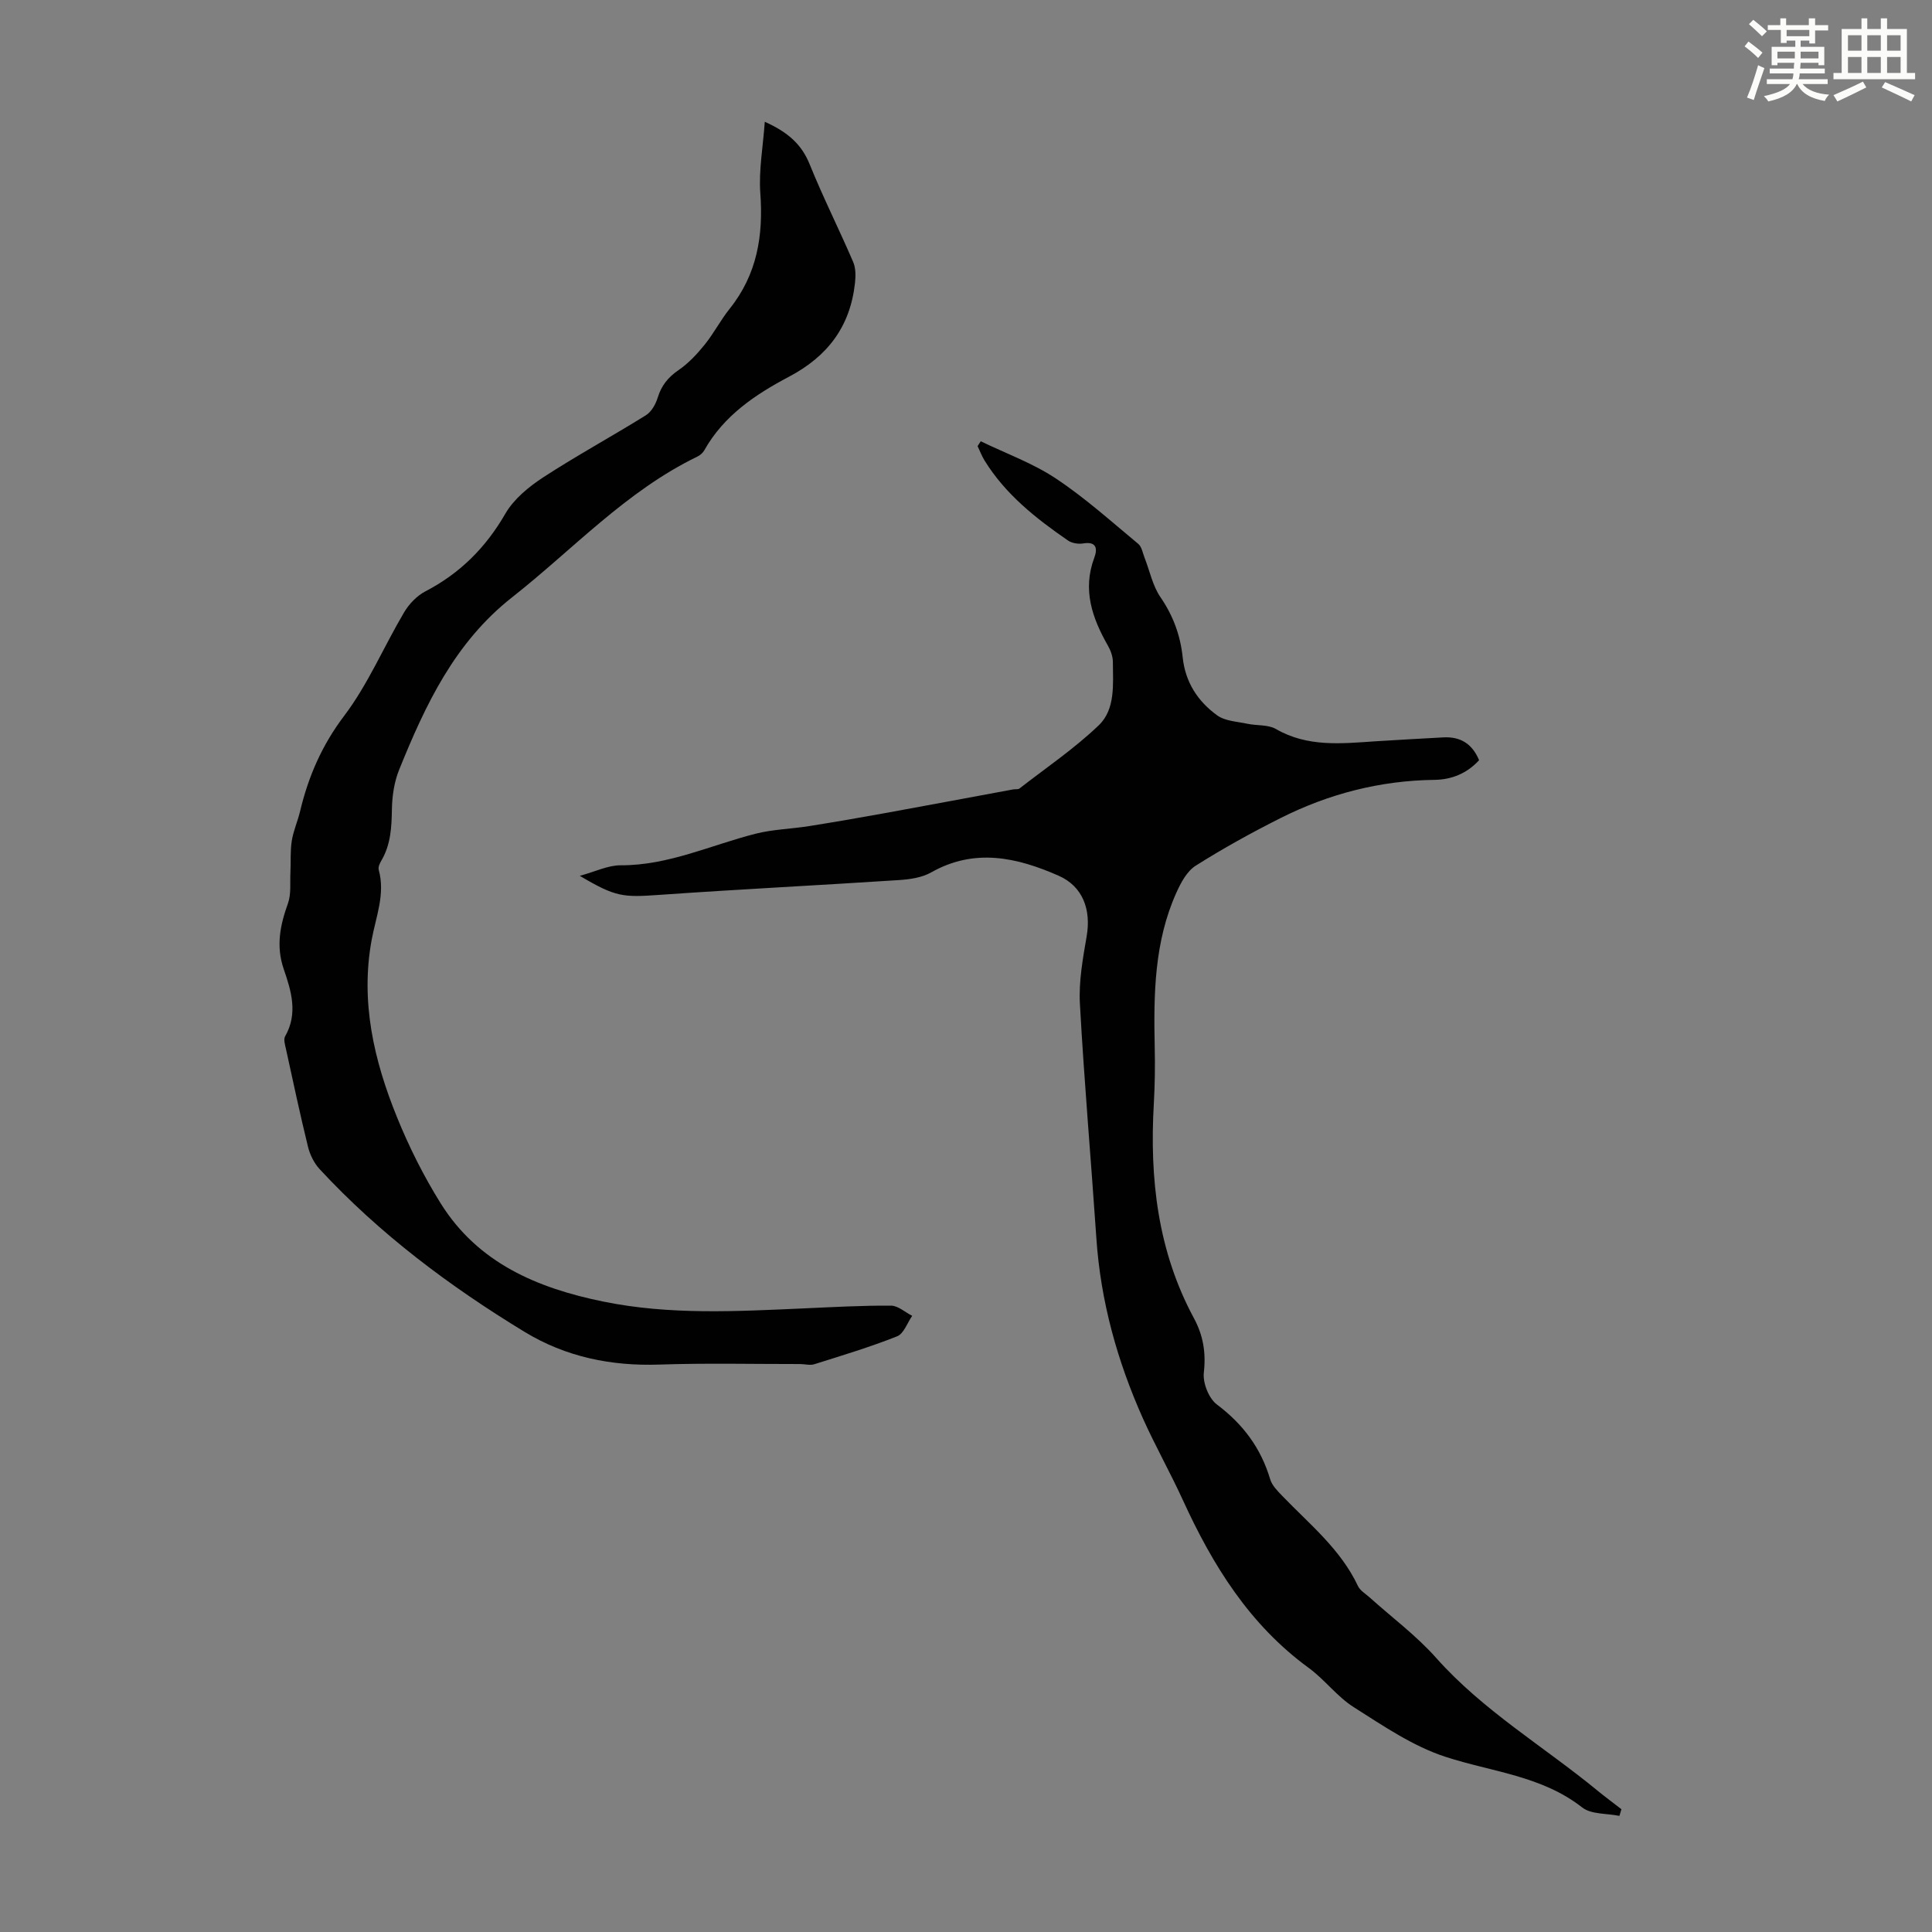 <svg enable-background="new 0 0 400 400" viewBox="0 0 400 400" xmlns="http://www.w3.org/2000/svg"><rect x="0" y="0" width="400" height="400" fill="#808080" stroke="none"/><path d="m361.2 9.6.8-1c.9.7 1.9 1.4 2.9 2.3l-.9 1.1c-1-1-2-1.8-2.8-2.4zm.5 10.6c.9-2.1 1.6-4.3 2.3-6.7.4.2.8.4 1.3.6-.7 2.1-1.5 4.3-2.2 6.6zm.4-15.2.9-.9c1 .8 2 1.6 2.8 2.4l-1 1c-.9-.9-1.8-1.7-2.7-2.5zm12.5-1.2h1.2v1.4h2.7v1.1h-2.7v2.7h-1.2v-.6h-1.8v1.3h4.9v3.8h-1.2v-.5h-3.7c0 .4-.1.9-.1 1.2h5.1v1h-5.2c0 .5-.1.9-.2 1.2h6v1h-5.2c1.1 1.3 2.9 2 5.5 2.2-.4.4-.7.8-.9 1.3-2.9-.5-4.8-1.6-5.7-3.5h-.1c-.8 1.7-2.7 2.9-5.9 3.6-.2-.4-.6-.8-.9-1.1 2.8-.6 4.6-1.4 5.4-2.5h-4.8v-1h5.3c.1-.3.2-.7.2-1.2h-4.9v-1h5c0-.4 0-.8.1-1.2h-3.5v.5h-1.2v-3.8h4.9v-1.3h-1.8v.5h-1.2v-2.7h-2.7v-1h2.6v-1.4h1.2v1.4h4.7v-1.4zm-6.6 8.3h3.6c0-.4 0-.9 0-1.4h-3.6zm1.9-4.6h4.7v-1.3h-4.7zm6.6 3.2h-3.7v1.4h3.7z" fill="#fbfcfa"/><path d="m385.3 3.8h1.3v2.2h2.8v-2.2h1.3v2.2h4.1v9.1h1.7v1.3h-16.9v-1.3h1.7v-9.1h4.1v-2.2zm.4 13.1.7 1.2c-1.8.9-3.8 1.9-6 2.9-.2-.4-.5-.8-.8-1.3 2.3-1 4.3-1.9 6.1-2.8zm-3.1-6.4h2.8v-3.2h-2.8zm0 4.6h2.8v-3.3h-2.8zm4-4.6h2.8v-3.2h-2.8zm0 4.6h2.8v-3.3h-2.8zm3.7 1.9c2.1.9 4.1 1.8 6.1 2.7l-.7 1.3c-2.2-1.1-4.2-2-6.1-2.9zm3.2-9.7h-2.8v3.2h2.8zm-2.8 7.8h2.8v-3.3h-2.8z" fill="#fbfcfa"/><g fill="#010102"><path d="m335.28 375.96c-2.61-.54-5.83-.28-7.71-1.75-8.41-6.58-18.71-7.35-28.3-10.48-6.74-2.19-12.9-6.42-18.98-10.27-3.45-2.18-6.02-5.72-9.35-8.15-12.25-8.94-19.87-21.24-26.03-34.71-2.6-5.69-5.69-11.16-8.25-16.86-5.33-11.9-8.79-24.31-9.67-37.4-1.1-16.19-2.52-32.36-3.41-48.56-.25-4.6.61-9.33 1.4-13.92.95-5.49-.76-10.34-5.82-12.56-8.6-3.78-17.37-5.77-26.37-.68-1.92 1.09-4.41 1.44-6.67 1.59-16.51 1.08-33.04 1.9-49.54 3.06-7.63.54-9.11.47-16.54-3.94 3.19-.86 5.83-2.19 8.46-2.18 9.89.04 18.68-4.19 27.95-6.54 3.6-.91 7.41-.99 11.1-1.58 5.4-.86 10.78-1.79 16.16-2.77 8.69-1.58 17.37-3.22 26.05-4.82.44-.08 1.01.04 1.31-.19 5.53-4.3 11.39-8.27 16.42-13.09 3.47-3.33 2.94-8.5 2.92-13.08 0-1.15-.45-2.4-1.03-3.41-3.26-5.72-5.3-11.56-2.82-18.2.67-1.79.54-3.42-2.28-2.96-1.01.17-2.34-.04-3.16-.6-6.66-4.59-12.97-9.57-17.3-16.6-.57-.93-.95-1.97-1.42-2.95.22-.33.43-.67.65-1 5.2 2.52 10.75 4.52 15.53 7.69 6.04 4 11.48 8.91 17.08 13.55.73.6.92 1.88 1.31 2.87 1.08 2.75 1.67 5.82 3.3 8.18 2.63 3.83 4.12 7.94 4.59 12.42.54 5.18 3.13 9.13 7.13 12.03 1.65 1.2 4.14 1.29 6.28 1.75 1.96.42 4.27.14 5.89 1.08 6.56 3.79 13.55 3.02 20.57 2.55 4.68-.31 9.37-.54 14.06-.81 3.54-.2 6 1.28 7.44 4.72-2.51 2.74-5.67 4.02-9.21 4.07-11.28.14-21.92 2.89-31.93 7.93-5.98 3.01-11.87 6.26-17.53 9.84-1.81 1.14-3.08 3.52-4.01 5.6-4.58 10.18-4.71 21.03-4.48 31.93.09 3.89.04 7.8-.18 11.69-.9 15.52.78 30.54 8.3 44.47 1.92 3.56 2.52 7.14 2.05 11.27-.24 2.13 1.03 5.35 2.72 6.61 5.41 4.06 9.1 9.02 11.02 15.47.38 1.29 1.53 2.43 2.51 3.45 5.64 5.86 12.08 11.03 15.66 18.65.44.93 1.53 1.57 2.35 2.3 4.64 4.18 9.73 7.95 13.85 12.59 9.72 10.93 22.25 18.31 33.37 27.45 1.62 1.33 3.32 2.58 4.98 3.87-.13.45-.27.92-.42 1.38z"/><path d="m158.34 25.21c4.95 2.23 7.67 4.78 9.3 8.82 2.76 6.83 6.09 13.43 9 20.21.56 1.29.53 2.96.37 4.41-1 8.95-5.62 15.11-13.7 19.37-6.88 3.63-13.47 8.03-17.48 15.19-.31.55-.89 1.06-1.46 1.33-14.75 7.14-25.73 19.2-38.35 29.13-11.91 9.37-17.95 22.28-23.38 35.69-1.02 2.52-1.45 5.43-1.5 8.17-.06 3.74-.23 7.34-2.19 10.66-.33.55-.69 1.34-.54 1.89 1.39 5.04-.58 9.71-1.46 14.5-2.36 12.82.47 24.95 5.23 36.69 2.5 6.17 5.53 12.22 9.05 17.86 7.72 12.37 20 17.56 33.69 20.35 13.76 2.81 27.61 2.02 41.46 1.41 6.03-.27 12.07-.61 18.1-.57 1.46.01 2.92 1.37 4.38 2.11-1.02 1.46-1.74 3.69-3.12 4.24-5.6 2.22-11.4 3.97-17.15 5.78-.89.28-1.96-.04-2.95-.04-9.7.01-19.42-.22-29.11.11-10.01.34-19.39-1.58-27.92-6.77-15.54-9.45-30.02-20.29-42.43-33.69-1.15-1.24-2-2.97-2.41-4.62-1.65-6.73-3.09-13.51-4.57-20.28-.19-.85-.53-1.97-.17-2.6 2.71-4.72 1.26-9.42-.28-13.9-1.65-4.81-.75-9.11.87-13.63.7-1.96.4-4.28.51-6.43.11-2.17-.06-4.38.28-6.52.33-2.08 1.23-4.06 1.72-6.12 1.72-7.21 4.52-13.67 9.13-19.76 4.94-6.53 8.2-14.32 12.41-21.43 1.02-1.72 2.64-3.42 4.39-4.33 7.18-3.73 12.52-9.07 16.58-16.11 1.75-3.02 4.84-5.55 7.84-7.51 6.93-4.51 14.21-8.47 21.24-12.84 1.16-.72 2.04-2.31 2.46-3.68.77-2.49 2.14-4.19 4.3-5.67 2.06-1.41 3.84-3.32 5.42-5.28 1.89-2.34 3.29-5.08 5.17-7.43 5.68-7.09 7-15.15 6.34-24-.33-4.68.56-9.46.93-14.71z"/></g></svg>